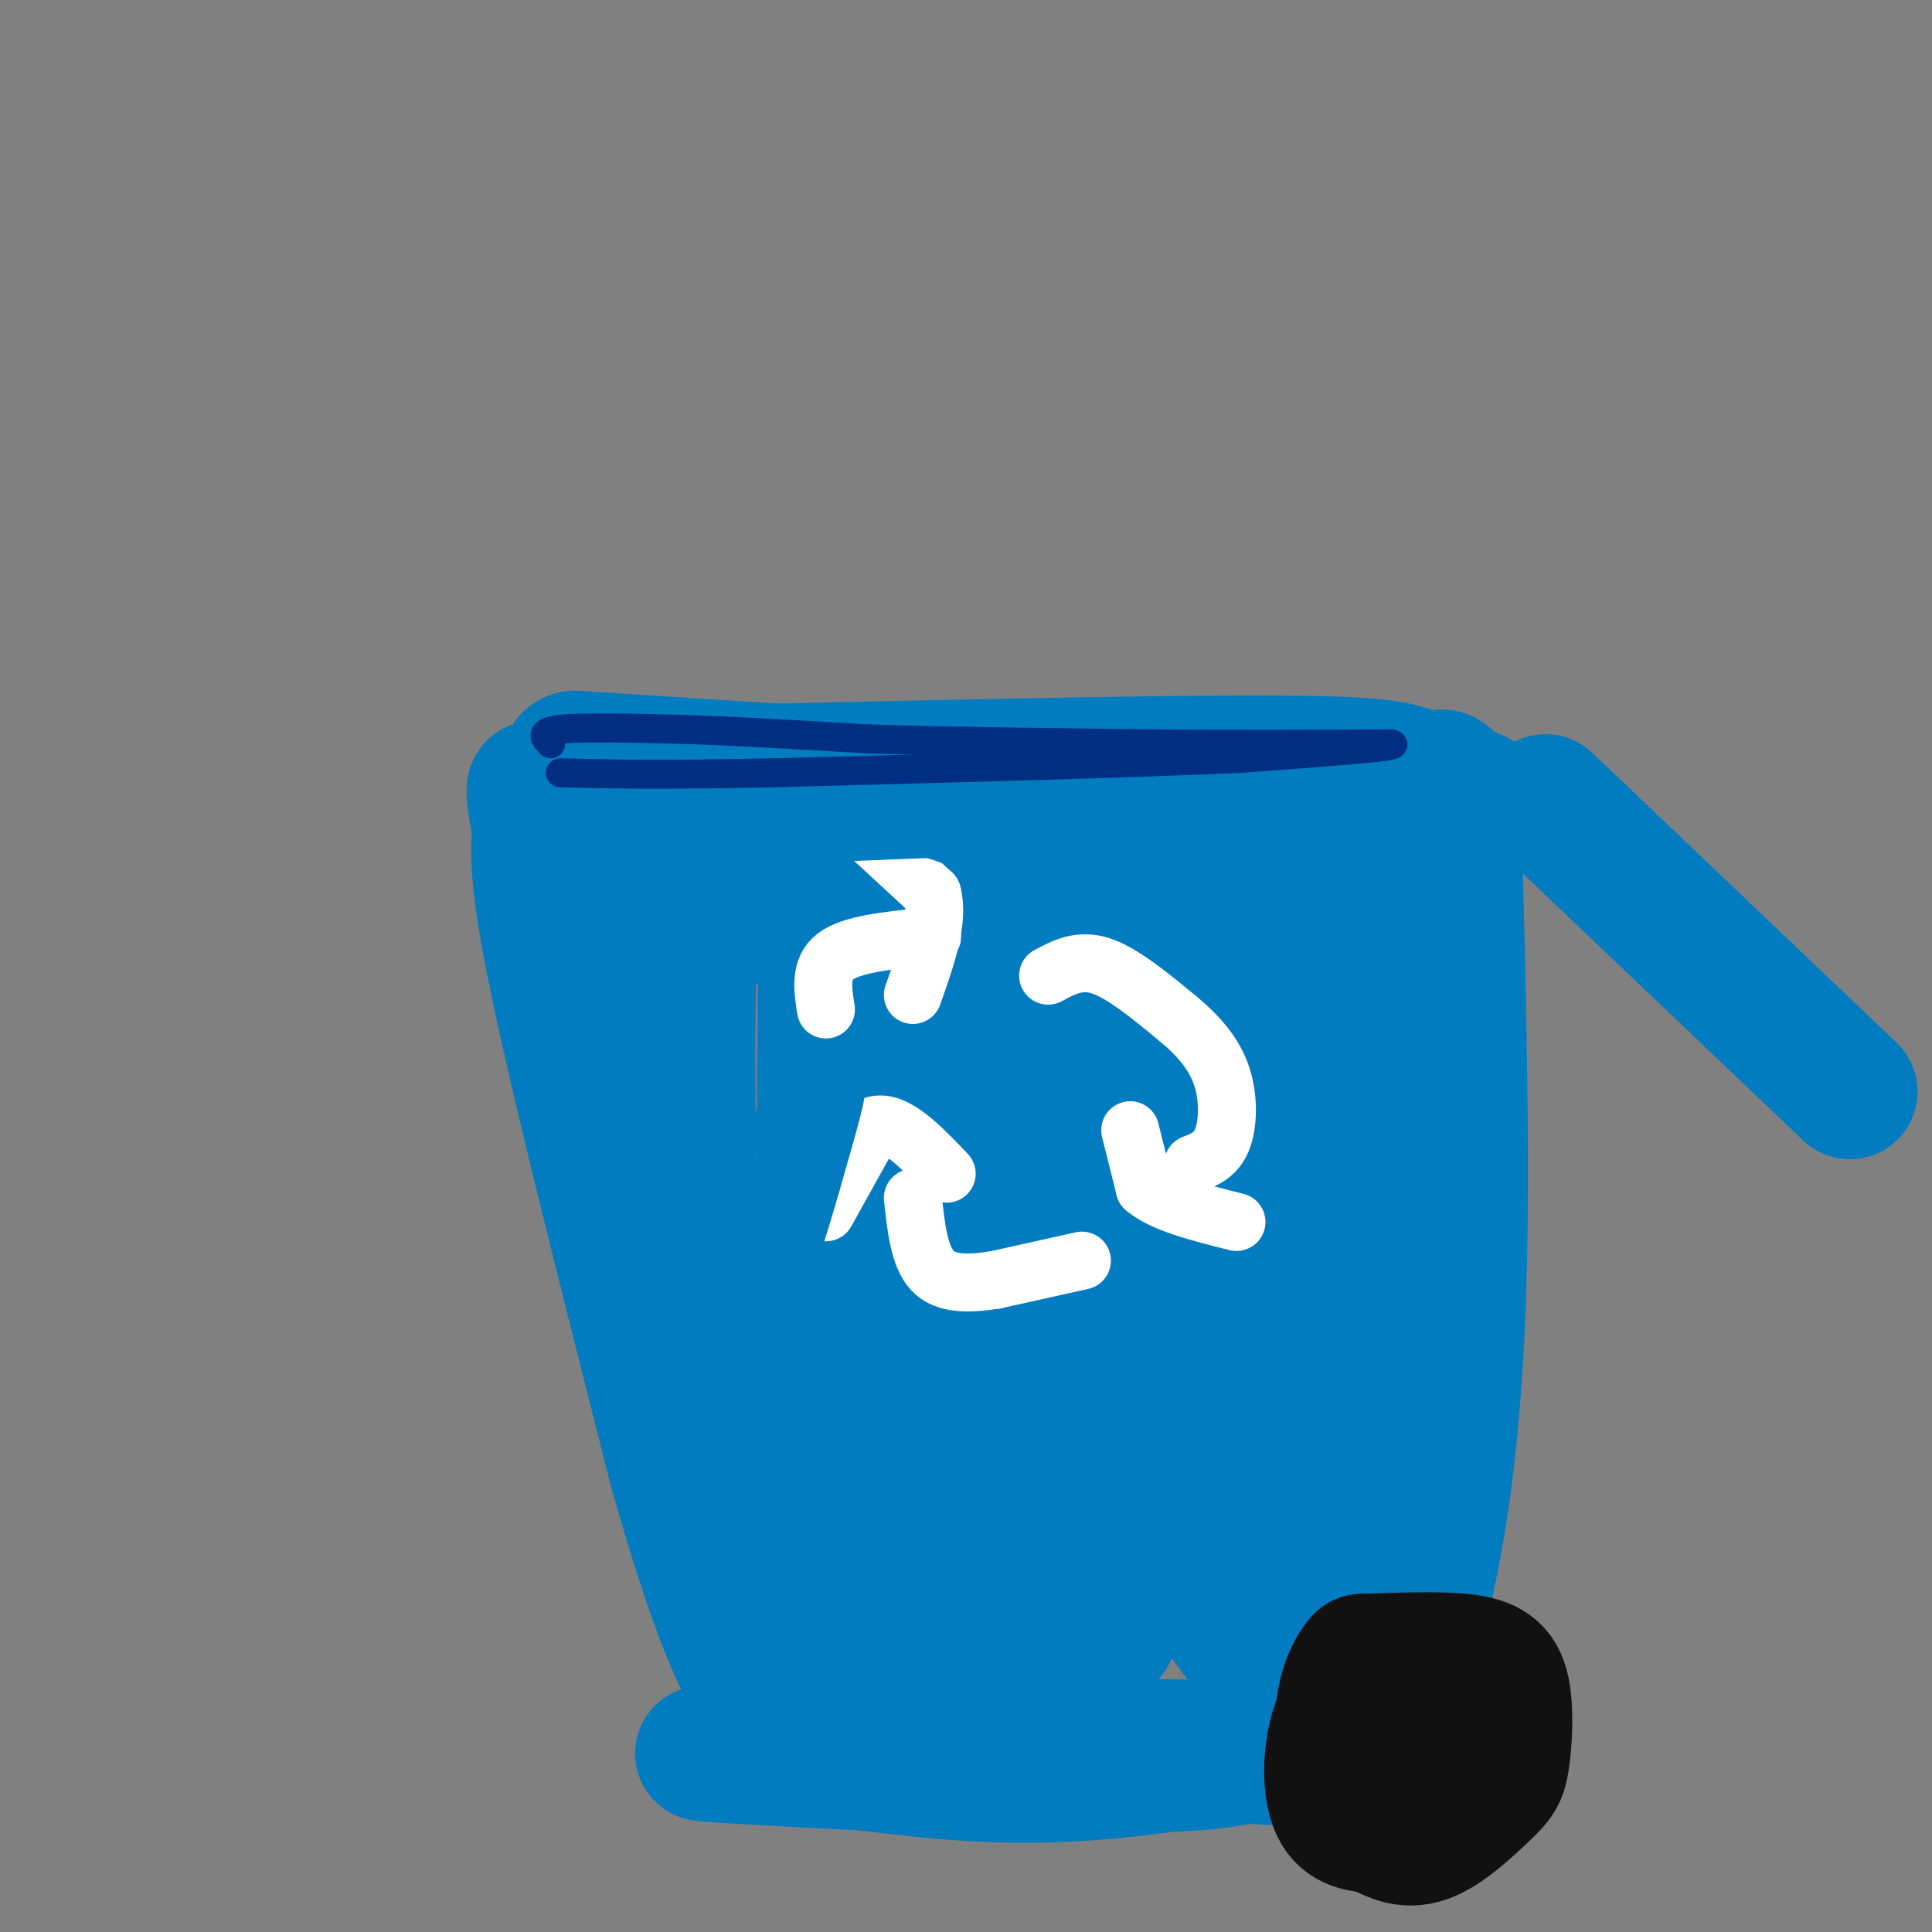 <svg viewBox='0 0 400 400' version='1.1' xmlns='http://www.w3.org/2000/svg' xmlns:xlink='http://www.w3.org/1999/xlink'><rect x="0" y="0" width="400" height="400" fill="#808080" stroke="none"/><g fill='none' stroke='rgb(1,124,193)' stroke-width='28' stroke-linecap='round' stroke-linejoin='round'><path d='M133,195c0.012,-5.065 0.024,-10.131 0,-4c-0.024,6.131 -0.083,23.458 5,48c5.083,24.542 15.310,56.298 20,75c4.690,18.702 3.845,24.351 3,30'/><path d='M161,344c-2.867,7.244 -11.533,10.356 5,13c16.533,2.644 58.267,4.822 100,7'/><path d='M266,364c18.800,2.911 15.800,6.689 17,1c1.200,-5.689 6.600,-20.844 12,-36'/><path d='M295,329c3.467,-15.067 6.133,-34.733 7,-62c0.867,-27.267 -0.067,-62.133 -1,-97'/><path d='M301,170c-1.003,-15.804 -3.011,-6.813 -13,-4c-9.989,2.813 -27.959,-0.550 -57,-2c-29.041,-1.450 -69.155,-0.986 -87,0c-17.845,0.986 -13.423,2.493 -9,4'/><path d='M135,168c-3.833,1.000 -8.917,1.500 -14,2'/><path d='M149,192c-2.482,-6.006 -4.963,-12.013 -6,1c-1.037,13.013 -0.628,45.045 0,61c0.628,15.955 1.477,15.834 6,37c4.523,21.166 12.721,63.619 17,49c4.279,-14.619 4.640,-86.309 5,-158'/><path d='M171,182c0.322,-30.158 -1.375,-26.553 0,-3c1.375,23.553 5.820,67.053 9,91c3.180,23.947 5.094,28.340 7,28c1.906,-0.340 3.806,-5.412 6,-2c2.194,3.412 4.684,15.307 3,-13c-1.684,-28.307 -7.542,-96.817 -4,-113c3.542,-16.183 16.486,19.961 23,35c6.514,15.039 6.600,8.972 10,9c3.400,0.028 10.114,6.151 16,8c5.886,1.849 10.943,-0.575 16,-3'/><path d='M257,219c6.655,-5.668 15.292,-18.336 19,-25c3.708,-6.664 2.486,-7.322 1,-8c-1.486,-0.678 -3.238,-1.376 -4,-4c-0.762,-2.624 -0.536,-7.173 -29,-9c-28.464,-1.827 -85.619,-0.933 -83,0c2.619,0.933 65.013,1.905 93,4c27.987,2.095 21.568,5.313 20,8c-1.568,2.687 1.716,4.844 5,7'/><path d='M279,192c-2.377,2.346 -10.819,4.712 -39,5c-28.181,0.288 -76.100,-1.500 -66,1c10.100,2.500 78.219,9.288 105,13c26.781,3.712 12.223,4.346 -10,0c-22.223,-4.346 -52.112,-13.673 -82,-23'/><path d='M187,188c-0.191,-4.215 40.330,-3.251 61,-4c20.670,-0.749 21.489,-3.211 26,-6c4.511,-2.789 12.715,-5.905 16,-8c3.285,-2.095 1.653,-3.170 -9,-4c-10.653,-0.830 -30.326,-1.415 -50,-2'/><path d='M231,164c-27.000,-1.500 -69.500,-4.250 -112,-7'/><path d='M119,157c-7.643,1.689 29.250,9.411 45,13c15.750,3.589 10.356,3.044 26,3c15.644,-0.044 52.327,0.411 75,0c22.673,-0.411 31.335,-1.689 36,-3c4.665,-1.311 5.332,-2.656 6,-4'/><path d='M307,166c-1.631,-1.548 -8.708,-3.417 -13,-5c-4.292,-1.583 -5.798,-2.881 -30,-3c-24.202,-0.119 -71.101,0.940 -118,2'/><path d='M146,160c-16.369,1.499 1.708,4.247 11,6c9.292,1.753 9.800,2.511 13,15c3.200,12.489 9.092,36.709 13,75c3.908,38.291 5.831,90.655 7,96c1.169,5.345 1.585,-36.327 2,-78'/><path d='M192,274c-1.044,-37.583 -4.653,-92.540 2,-77c6.653,15.540 23.567,101.578 31,130c7.433,28.422 5.386,-0.771 4,-38c-1.386,-37.229 -2.110,-82.494 0,-91c2.110,-8.506 7.055,19.747 12,48'/><path d='M241,246c3.414,19.188 5.950,43.158 9,56c3.050,12.842 6.615,14.556 9,17c2.385,2.444 3.589,5.619 3,-25c-0.589,-30.619 -2.972,-95.032 -3,-94c-0.028,1.032 2.300,67.509 5,102c2.700,34.491 5.771,36.998 7,32c1.229,-4.998 0.614,-17.499 0,-30'/><path d='M271,304c-3.659,-27.815 -12.805,-82.352 -15,-84c-2.195,-1.648 2.563,49.595 8,80c5.437,30.405 11.553,39.973 14,46c2.447,6.027 1.223,8.514 0,11'/><path d='M278,357c-9.467,4.022 -33.133,8.578 -52,10c-18.867,1.422 -32.933,-0.289 -47,-2'/><path d='M179,365c-17.267,-0.844 -36.933,-1.956 -33,-2c3.933,-0.044 31.467,0.978 59,2'/><path d='M205,365c17.583,0.488 32.042,0.708 42,0c9.958,-0.708 15.417,-2.345 6,-3c-9.417,-0.655 -33.708,-0.327 -58,0'/><path d='M195,362c-14.010,-0.054 -20.033,-0.190 -24,-1c-3.967,-0.810 -5.876,-2.295 -10,-9c-4.124,-6.705 -10.464,-18.630 -14,-28c-3.536,-9.370 -4.268,-16.185 -5,-23'/><path d='M142,301c-5.667,-24.333 -17.333,-73.667 -29,-123'/><path d='M113,178c-4.524,-21.679 -1.333,-14.375 -1,-10c0.333,4.375 -2.190,5.821 2,28c4.190,22.179 15.095,65.089 26,108'/><path d='M140,304c7.978,28.494 14.922,45.730 20,49c5.078,3.270 8.290,-7.427 12,-15c3.710,-7.573 7.917,-12.021 21,-16c13.083,-3.979 35.041,-7.490 57,-11'/><path d='M250,311c13.132,-3.179 17.461,-5.626 6,0c-11.461,5.626 -38.713,19.326 -47,25c-8.287,5.674 2.393,3.321 13,-1c10.607,-4.321 21.143,-10.611 30,-17c8.857,-6.389 16.034,-12.877 21,-24c4.966,-11.123 7.722,-26.879 9,-39c1.278,-12.121 1.080,-20.606 0,-29c-1.080,-8.394 -3.040,-16.697 -5,-25'/><path d='M277,201c-0.806,-10.299 -0.323,-23.545 -1,-3c-0.677,20.545 -2.516,74.881 -2,111c0.516,36.119 3.386,54.022 -10,39c-13.386,-15.022 -43.027,-62.967 -58,-84c-14.973,-21.033 -15.278,-15.152 -15,-6c0.278,9.152 1.139,21.576 2,34'/><path d='M193,292c4.535,14.050 14.872,32.175 22,44c7.128,11.825 11.045,17.350 7,7c-4.045,-10.350 -16.054,-36.575 -21,-53c-4.946,-16.425 -2.830,-23.050 -2,-26c0.830,-2.950 0.373,-2.225 3,-3c2.627,-0.775 8.339,-3.050 17,-1c8.661,2.050 20.270,8.426 30,14c9.730,5.574 17.581,10.347 26,18c8.419,7.653 17.405,18.187 18,21c0.595,2.813 -7.203,-2.093 -15,-7'/><path d='M278,306c-10.833,-7.679 -30.417,-23.375 -45,-33c-14.583,-9.625 -24.167,-13.179 -27,-14c-2.833,-0.821 1.083,1.089 5,3'/><path d='M320,166c0.000,0.000 63.000,60.000 63,60'/></g>
<g fill='none' stroke='rgb(17,17,17)' stroke-width='28' stroke-linecap='round' stroke-linejoin='round'><path d='M291,346c-1.679,-0.905 -3.357,-1.810 -6,0c-2.643,1.810 -6.250,6.333 -8,12c-1.750,5.667 -1.643,12.476 0,16c1.643,3.524 4.821,3.762 8,4'/><path d='M285,378c2.835,1.558 5.922,3.454 10,2c4.078,-1.454 9.145,-6.257 12,-9c2.855,-2.743 3.497,-3.426 4,-7c0.503,-3.574 0.866,-10.039 0,-14c-0.866,-3.961 -2.962,-5.417 -8,-6c-5.038,-0.583 -13.019,-0.291 -21,0'/><path d='M282,344c-4.619,5.107 -5.667,17.875 -1,23c4.667,5.125 15.048,2.607 20,1c4.952,-1.607 4.476,-2.304 4,-3'/></g>
<g fill='none' stroke='rgb(255,255,255)' stroke-width='12' stroke-linecap='round' stroke-linejoin='round'><path d='M217,202c3.250,-1.750 6.500,-3.500 11,-2c4.500,1.500 10.250,6.250 16,11'/><path d='M244,211c4.440,3.702 7.542,7.458 9,12c1.458,4.542 1.274,9.869 0,13c-1.274,3.131 -3.637,4.065 -6,5'/><path d='M234,234c0.000,0.000 3.000,12.000 3,12'/><path d='M237,246c3.667,3.167 11.333,5.083 19,7'/><path d='M224,261c0.000,0.000 -18.000,4.000 -18,4'/><path d='M206,265c-5.511,0.844 -10.289,0.956 -13,-2c-2.711,-2.956 -3.356,-8.978 -4,-15'/><path d='M171,251c0.000,0.000 10.000,-18.000 10,-18'/><path d='M181,233c4.167,-1.333 9.583,4.333 15,10'/><path d='M171,209c-0.667,-4.250 -1.333,-8.500 2,-11c3.333,-2.500 10.667,-3.250 18,-4'/><path d='M191,194c3.167,-0.667 2.083,-0.333 1,0'/><path d='M180,173c0.000,0.000 13.000,12.000 13,12'/><path d='M193,185c1.500,5.500 -1.250,13.250 -4,21'/></g>
<g fill='none' stroke='rgb(11,138,248)' stroke-width='6' stroke-linecap='round' stroke-linejoin='round'><path d='M180,168c3.333,-1.333 6.667,-2.667 4,-2c-2.667,0.667 -11.333,3.333 -20,6'/></g>
<g fill='none' stroke='rgb(1,124,193)' stroke-width='12' stroke-linecap='round' stroke-linejoin='round'><path d='M148,174c-1.917,-1.417 -3.833,-2.833 4,-4c7.833,-1.167 25.417,-2.083 43,-3'/><path d='M195,167c10.600,0.733 15.600,4.067 8,3c-7.600,-1.067 -27.800,-6.533 -48,-12'/><path d='M155,158c-7.467,-2.667 -2.133,-3.333 6,-1c8.133,2.333 19.067,7.667 30,13'/><path d='M191,170c8.933,3.133 16.267,4.467 18,5c1.733,0.533 -2.133,0.267 -6,0'/><path d='M203,175c-9.500,-3.000 -30.250,-10.500 -51,-18'/><path d='M151,152c0.000,0.000 53.000,20.000 53,20'/><path d='M204,172c10.733,3.467 11.067,2.133 3,1c-8.067,-1.133 -24.533,-2.067 -41,-3'/><path d='M166,170c-10.333,-0.500 -15.667,-0.250 -21,0'/><path d='M208,171c0.000,0.000 -50.000,2.000 -50,2'/><path d='M161,234c1.133,0.000 2.267,0.000 3,0c0.733,0.000 1.067,0.000 0,5c-1.067,5.000 -3.533,15.000 -6,25'/><path d='M158,264c2.356,-4.867 11.244,-29.533 14,-36c2.756,-6.467 -0.622,5.267 -4,17'/><path d='M168,245c-2.167,7.667 -5.583,18.333 -9,29'/></g>
<g fill='none' stroke='rgb(0,46,128)' stroke-width='6' stroke-linecap='round' stroke-linejoin='round'><path d='M114,154c-1.250,-1.250 -2.500,-2.500 2,-3c4.500,-0.500 14.750,-0.250 25,0'/><path d='M141,151c10.667,0.333 24.833,1.167 39,2'/><path d='M180,153c16.167,0.500 37.083,0.750 58,1'/><path d='M238,154c18.000,0.167 34.000,0.083 50,0'/><path d='M288,154c3.167,0.500 -13.917,1.750 -31,3'/><path d='M257,157c-21.333,1.000 -59.167,2.000 -97,3'/><path d='M160,160c-23.500,0.500 -33.750,0.250 -44,0'/></g>
</svg>